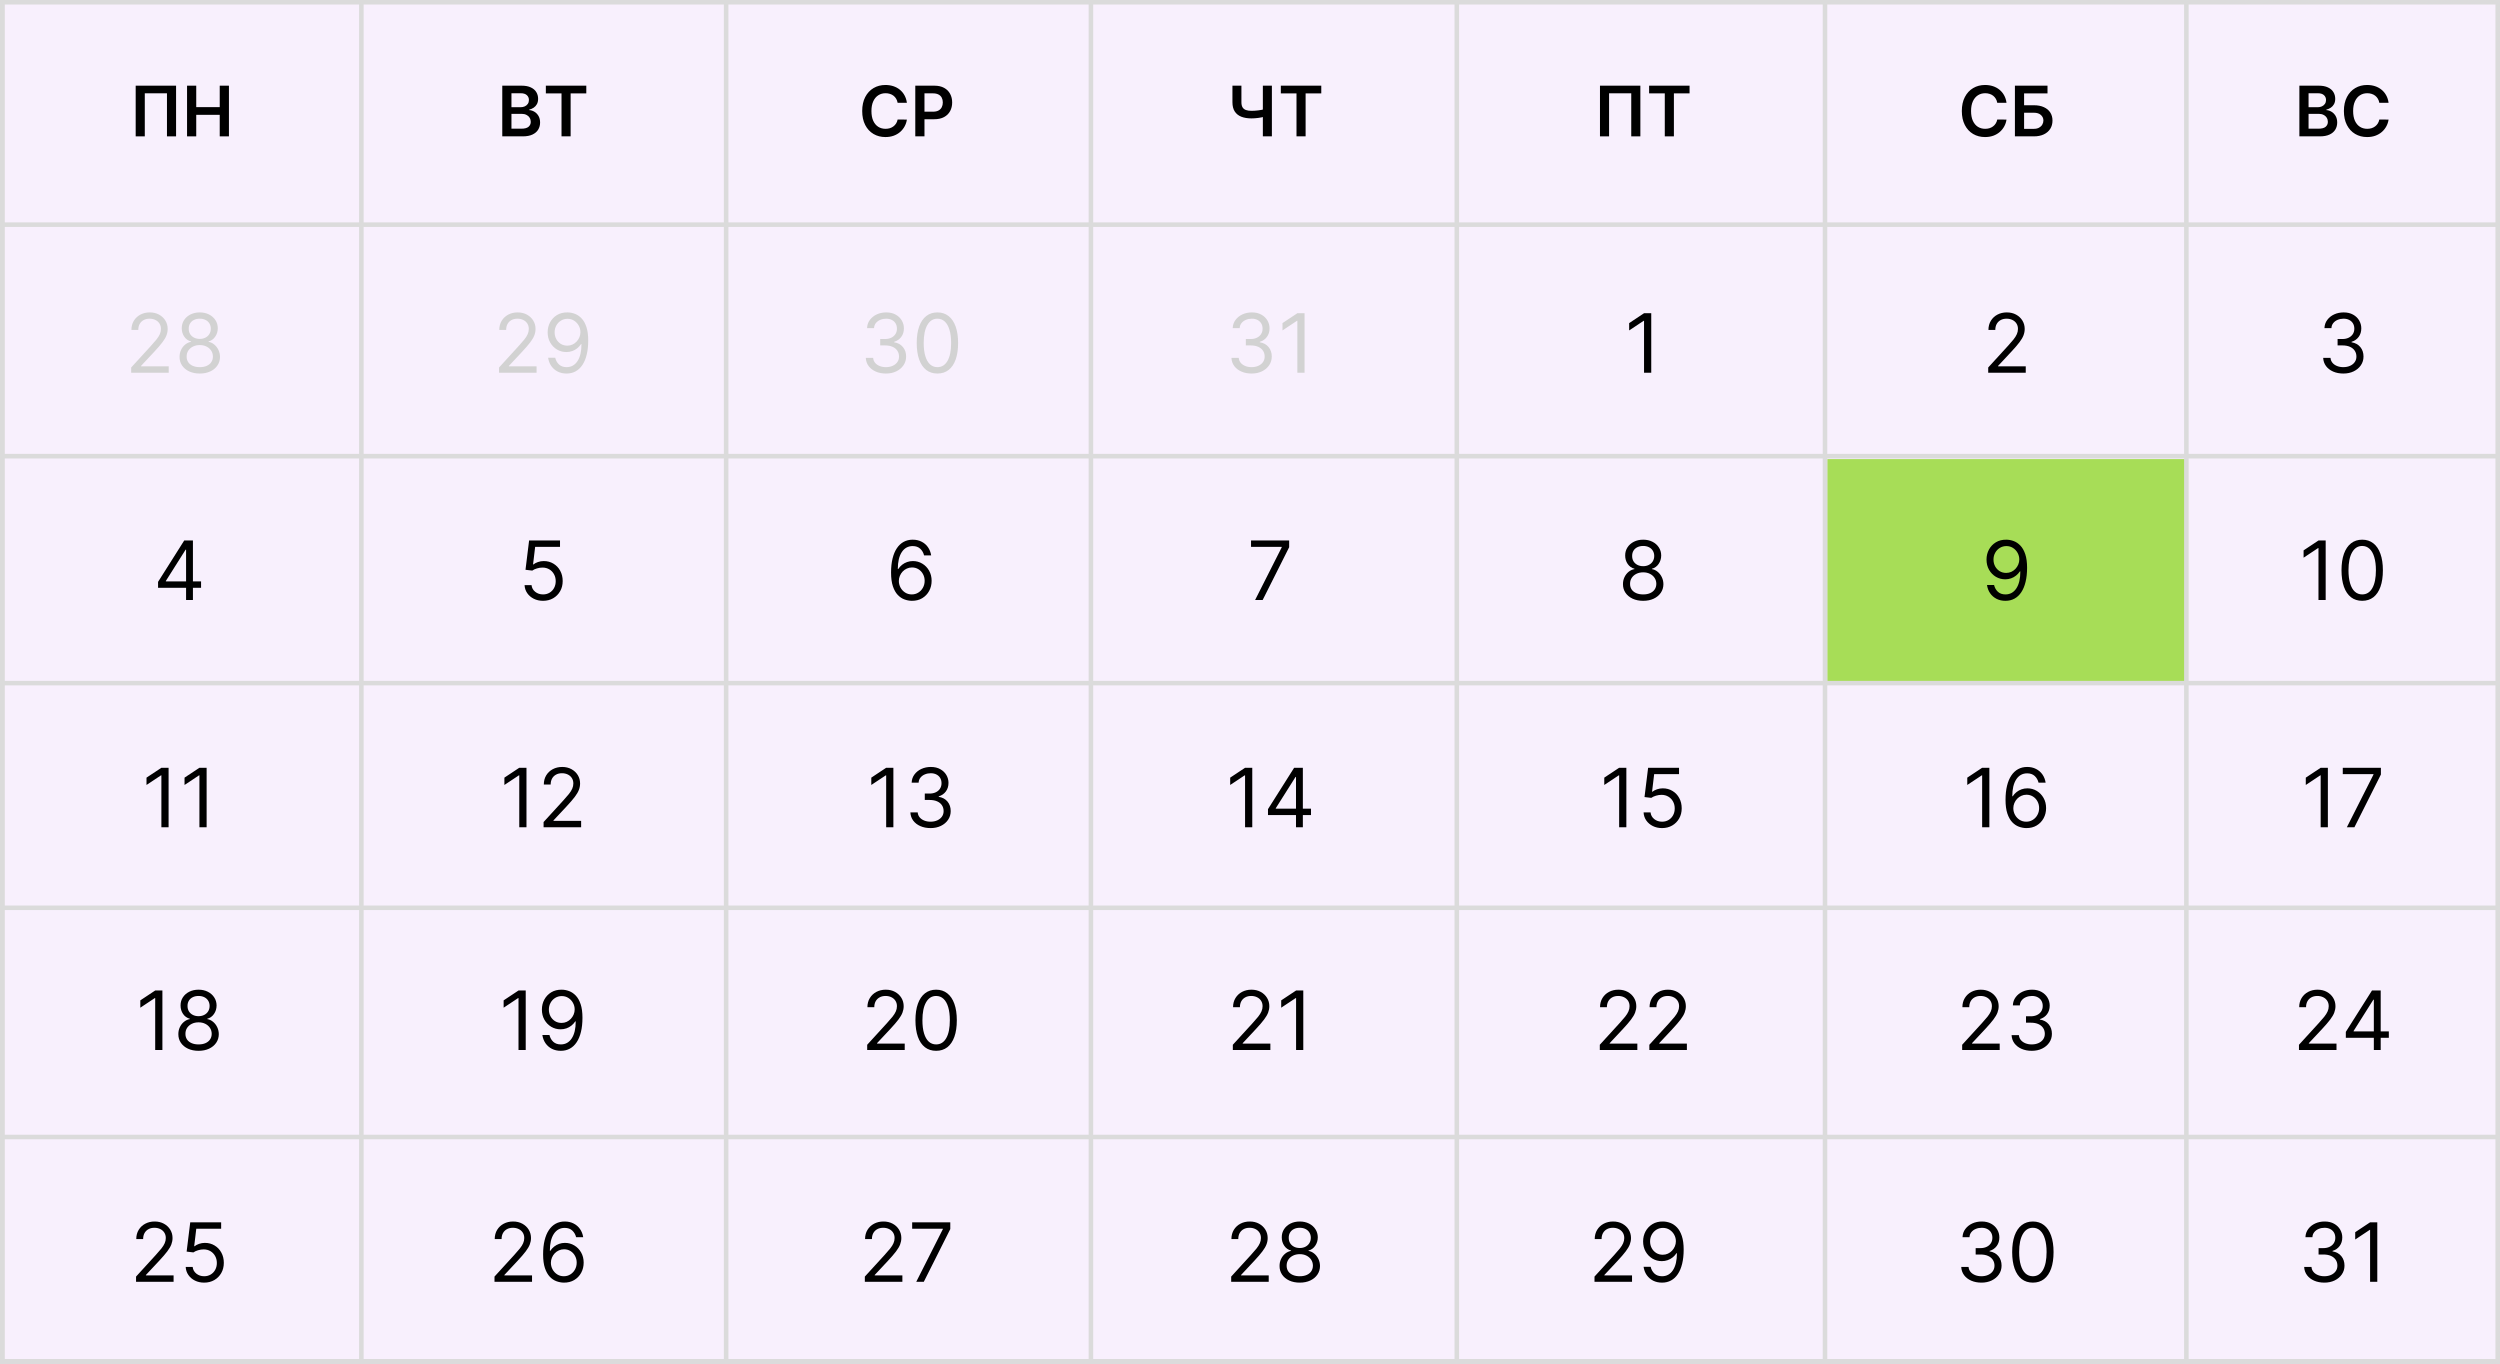 <?xml version="1.0" encoding="UTF-8"?> <svg xmlns="http://www.w3.org/2000/svg" width="550" height="300" viewBox="0 0 550 300" fill="none"><rect x="0" y="0" width="550" height="300" fill="#808080" stroke="none"/><g clip-path="url(#clip0_34_82)"><rect width="550" height="300" fill="#F8F0FD"></rect><path d="M38.736 18.849V30H36.732V20.526H31.854V30H29.85V18.849H38.736ZM41.152 30V18.849H43.172V23.569H48.34V18.849H50.365V30H48.34V25.263H43.172V30H41.152Z" fill="black"></path><path d="M109.79 82V80.849L114.111 76.119C114.618 75.565 115.035 75.084 115.364 74.675C115.692 74.261 115.935 73.874 116.092 73.511C116.254 73.145 116.335 72.761 116.335 72.361C116.335 71.901 116.224 71.502 116.003 71.165C115.785 70.829 115.487 70.569 115.108 70.386C114.729 70.202 114.302 70.111 113.829 70.111C113.327 70.111 112.888 70.215 112.513 70.424C112.142 70.629 111.854 70.916 111.65 71.287C111.449 71.658 111.349 72.092 111.349 72.591H109.841C109.841 71.824 110.018 71.151 110.371 70.571C110.725 69.992 111.207 69.54 111.816 69.216C112.43 68.892 113.118 68.73 113.881 68.73C114.648 68.73 115.327 68.892 115.92 69.216C116.512 69.54 116.976 69.977 117.313 70.526C117.65 71.076 117.818 71.688 117.818 72.361C117.818 72.842 117.731 73.313 117.556 73.773C117.386 74.229 117.087 74.739 116.661 75.301C116.239 75.859 115.653 76.541 114.903 77.347L111.963 80.492V80.594H118.048V82H109.79ZM124.856 68.73C125.393 68.734 125.93 68.837 126.467 69.037C127.003 69.237 127.494 69.57 127.937 70.034C128.38 70.494 128.736 71.123 129.004 71.92C129.273 72.717 129.407 73.716 129.407 74.918C129.407 76.081 129.296 77.114 129.074 78.018C128.857 78.917 128.542 79.675 128.128 80.293C127.719 80.911 127.221 81.38 126.633 81.7C126.049 82.019 125.388 82.179 124.651 82.179C123.918 82.179 123.264 82.034 122.689 81.744C122.118 81.45 121.649 81.043 121.283 80.523C120.92 79.999 120.688 79.392 120.586 78.702H122.146C122.286 79.303 122.565 79.799 122.983 80.191C123.405 80.579 123.961 80.773 124.651 80.773C125.661 80.773 126.458 80.332 127.042 79.45C127.63 78.567 127.924 77.321 127.924 75.71H127.822C127.583 76.068 127.3 76.377 126.972 76.637C126.643 76.897 126.279 77.097 125.878 77.238C125.478 77.379 125.052 77.449 124.6 77.449C123.85 77.449 123.162 77.263 122.535 76.893C121.913 76.518 121.415 76.004 121.04 75.352C120.669 74.696 120.484 73.946 120.484 73.102C120.484 72.301 120.663 71.568 121.021 70.903C121.383 70.234 121.89 69.702 122.542 69.305C123.198 68.909 123.969 68.717 124.856 68.73ZM124.856 70.136C124.319 70.136 123.835 70.271 123.405 70.539C122.979 70.803 122.64 71.161 122.388 71.613C122.141 72.06 122.018 72.557 122.018 73.102C122.018 73.648 122.137 74.144 122.376 74.592C122.619 75.035 122.949 75.388 123.366 75.653C123.788 75.913 124.268 76.043 124.805 76.043C125.209 76.043 125.587 75.964 125.936 75.806C126.285 75.644 126.59 75.425 126.85 75.148C127.114 74.867 127.321 74.549 127.47 74.195C127.619 73.837 127.694 73.465 127.694 73.077C127.694 72.565 127.57 72.086 127.323 71.638C127.08 71.191 126.744 70.829 126.313 70.552C125.887 70.275 125.401 70.136 124.856 70.136Z" fill="#D2D2D2"></path><path d="M28.86 82V80.849L33.181 76.119C33.688 75.565 34.106 75.084 34.434 74.675C34.762 74.261 35.005 73.874 35.163 73.511C35.325 73.145 35.406 72.761 35.406 72.361C35.406 71.901 35.295 71.502 35.073 71.165C34.856 70.829 34.557 70.569 34.178 70.386C33.799 70.202 33.373 70.111 32.9 70.111C32.397 70.111 31.958 70.215 31.583 70.424C31.212 70.629 30.925 70.916 30.72 71.287C30.52 71.658 30.42 72.092 30.42 72.591H28.911C28.911 71.824 29.088 71.151 29.442 70.571C29.795 69.992 30.277 69.54 30.886 69.216C31.5 68.892 32.188 68.73 32.951 68.73C33.718 68.73 34.398 68.892 34.99 69.216C35.582 69.54 36.047 69.977 36.383 70.526C36.72 71.076 36.888 71.688 36.888 72.361C36.888 72.842 36.801 73.313 36.626 73.773C36.456 74.229 36.158 74.739 35.731 75.301C35.31 75.859 34.724 76.541 33.974 77.347L31.033 80.492V80.594H37.118V82H28.86ZM43.952 82.179C43.074 82.179 42.298 82.023 41.625 81.712C40.956 81.397 40.434 80.965 40.059 80.415C39.684 79.861 39.498 79.23 39.503 78.523C39.498 77.969 39.607 77.457 39.829 76.989C40.05 76.516 40.353 76.121 40.736 75.806C41.124 75.487 41.557 75.284 42.034 75.199V75.122C41.408 74.96 40.909 74.609 40.538 74.067C40.167 73.522 39.984 72.902 39.989 72.207C39.984 71.543 40.153 70.948 40.493 70.424C40.834 69.9 41.303 69.487 41.9 69.184C42.501 68.881 43.185 68.73 43.952 68.73C44.71 68.73 45.388 68.881 45.984 69.184C46.581 69.487 47.05 69.9 47.391 70.424C47.736 70.948 47.91 71.543 47.915 72.207C47.91 72.902 47.721 73.522 47.346 74.067C46.975 74.609 46.483 74.96 45.869 75.122V75.199C46.342 75.284 46.768 75.487 47.148 75.806C47.527 76.121 47.83 76.516 48.055 76.989C48.281 77.457 48.396 77.969 48.401 78.523C48.396 79.23 48.205 79.861 47.825 80.415C47.45 80.965 46.928 81.397 46.259 81.712C45.594 82.023 44.825 82.179 43.952 82.179ZM43.952 80.773C44.544 80.773 45.055 80.677 45.486 80.485C45.916 80.293 46.248 80.023 46.483 79.673C46.717 79.324 46.837 78.915 46.841 78.446C46.837 77.952 46.709 77.515 46.457 77.136C46.206 76.756 45.863 76.458 45.428 76.241C44.998 76.023 44.506 75.915 43.952 75.915C43.393 75.915 42.895 76.023 42.456 76.241C42.021 76.458 41.678 76.756 41.427 77.136C41.18 77.515 41.058 77.952 41.062 78.446C41.058 78.915 41.171 79.324 41.401 79.673C41.636 80.023 41.97 80.293 42.405 80.485C42.839 80.677 43.355 80.773 43.952 80.773ZM43.952 74.56C44.42 74.56 44.836 74.466 45.198 74.278C45.565 74.091 45.852 73.829 46.061 73.492C46.27 73.156 46.376 72.761 46.381 72.31C46.376 71.867 46.272 71.481 46.067 71.153C45.863 70.82 45.58 70.565 45.217 70.386C44.855 70.202 44.433 70.111 43.952 70.111C43.462 70.111 43.033 70.202 42.667 70.386C42.3 70.565 42.017 70.82 41.817 71.153C41.616 71.481 41.518 71.867 41.523 72.31C41.518 72.761 41.618 73.156 41.823 73.492C42.032 73.829 42.319 74.091 42.686 74.278C43.053 74.466 43.474 74.56 43.952 74.56Z" fill="#D2D2D2"></path><path d="M350.79 282V280.849L355.111 276.119C355.618 275.565 356.035 275.084 356.364 274.675C356.692 274.261 356.935 273.874 357.092 273.511C357.254 273.145 357.335 272.761 357.335 272.361C357.335 271.901 357.224 271.502 357.003 271.165C356.785 270.829 356.487 270.569 356.108 270.386C355.729 270.202 355.302 270.111 354.829 270.111C354.327 270.111 353.888 270.215 353.513 270.424C353.142 270.629 352.854 270.916 352.65 271.287C352.449 271.658 352.349 272.092 352.349 272.591H350.841C350.841 271.824 351.018 271.151 351.371 270.571C351.725 269.991 352.207 269.54 352.816 269.216C353.43 268.892 354.118 268.73 354.881 268.73C355.648 268.73 356.327 268.892 356.92 269.216C357.512 269.54 357.976 269.977 358.313 270.526C358.65 271.076 358.818 271.688 358.818 272.361C358.818 272.842 358.731 273.313 358.556 273.773C358.386 274.229 358.087 274.739 357.661 275.301C357.239 275.859 356.653 276.541 355.903 277.347L352.963 280.491V280.594H359.048V282H350.79ZM365.856 268.73C366.393 268.734 366.93 268.837 367.467 269.037C368.003 269.237 368.494 269.57 368.937 270.034C369.38 270.494 369.736 271.123 370.004 271.92C370.273 272.717 370.407 273.716 370.407 274.918C370.407 276.081 370.296 277.114 370.074 278.018C369.857 278.917 369.542 279.675 369.128 280.293C368.719 280.911 368.221 281.38 367.633 281.7C367.049 282.019 366.388 282.179 365.651 282.179C364.918 282.179 364.264 282.034 363.689 281.744C363.118 281.45 362.649 281.043 362.283 280.523C361.92 279.999 361.688 279.392 361.586 278.702H363.146C363.286 279.303 363.565 279.799 363.983 280.191C364.405 280.579 364.961 280.773 365.651 280.773C366.661 280.773 367.458 280.332 368.042 279.45C368.63 278.567 368.924 277.321 368.924 275.71H368.822C368.583 276.068 368.3 276.377 367.972 276.637C367.643 276.897 367.279 277.097 366.878 277.238C366.478 277.379 366.052 277.449 365.6 277.449C364.85 277.449 364.162 277.263 363.535 276.893C362.913 276.518 362.415 276.004 362.04 275.352C361.669 274.696 361.484 273.946 361.484 273.102C361.484 272.301 361.663 271.568 362.021 270.903C362.383 270.234 362.89 269.702 363.542 269.305C364.198 268.909 364.969 268.717 365.856 268.73ZM365.856 270.136C365.319 270.136 364.835 270.271 364.405 270.539C363.979 270.803 363.64 271.161 363.388 271.613C363.141 272.06 363.018 272.557 363.018 273.102C363.018 273.648 363.137 274.144 363.376 274.592C363.619 275.035 363.949 275.388 364.366 275.653C364.788 275.913 365.268 276.043 365.805 276.043C366.209 276.043 366.587 275.964 366.936 275.806C367.285 275.644 367.59 275.425 367.85 275.148C368.114 274.866 368.321 274.549 368.47 274.195C368.619 273.837 368.694 273.464 368.694 273.077C368.694 272.565 368.57 272.086 368.323 271.638C368.08 271.191 367.744 270.829 367.313 270.552C366.887 270.275 366.401 270.136 365.856 270.136Z" fill="black"></path><rect x="402" y="101" width="79" height="49" fill="#A7DD57"></rect><path d="M435.923 282.179C435.079 282.179 434.327 282.034 433.667 281.744C433.01 281.455 432.488 281.052 432.1 280.536C431.717 280.016 431.508 279.413 431.474 278.727H433.085C433.119 279.149 433.264 279.513 433.52 279.82C433.775 280.123 434.11 280.357 434.523 280.523C434.936 280.69 435.395 280.773 435.897 280.773C436.46 280.773 436.958 280.675 437.393 280.479C437.828 280.283 438.169 280.01 438.416 279.661C438.663 279.311 438.787 278.906 438.787 278.446C438.787 277.964 438.667 277.54 438.429 277.174C438.19 276.803 437.841 276.513 437.38 276.305C436.92 276.096 436.358 275.991 435.693 275.991H434.645V274.585H435.693C436.213 274.585 436.669 274.491 437.061 274.304C437.457 274.116 437.766 273.852 437.988 273.511C438.213 273.17 438.326 272.77 438.326 272.31C438.326 271.866 438.228 271.481 438.032 271.153C437.836 270.825 437.559 270.569 437.201 270.386C436.848 270.202 436.43 270.111 435.949 270.111C435.497 270.111 435.071 270.194 434.67 270.36C434.274 270.522 433.95 270.759 433.699 271.07C433.447 271.376 433.311 271.747 433.289 272.182H431.755C431.781 271.496 431.988 270.895 432.375 270.379C432.763 269.859 433.27 269.455 433.897 269.165C434.527 268.875 435.22 268.73 435.974 268.73C436.784 268.73 437.478 268.894 438.058 269.222C438.637 269.546 439.083 269.974 439.394 270.507C439.705 271.04 439.86 271.615 439.86 272.233C439.86 272.97 439.667 273.599 439.279 274.119C438.895 274.638 438.373 274.999 437.713 275.199V275.301C438.539 275.437 439.185 275.789 439.65 276.356C440.114 276.918 440.346 277.615 440.346 278.446C440.346 279.158 440.152 279.797 439.765 280.364C439.381 280.926 438.857 281.369 438.192 281.693C437.527 282.017 436.771 282.179 435.923 282.179ZM447.23 282.179C446.267 282.179 445.447 281.917 444.77 281.393C444.092 280.864 443.574 280.099 443.216 279.098C442.858 278.092 442.679 276.878 442.679 275.455C442.679 274.04 442.858 272.832 443.216 271.83C443.578 270.825 444.098 270.058 444.776 269.529C445.458 268.996 446.276 268.73 447.23 268.73C448.185 268.73 449.001 268.996 449.679 269.529C450.36 270.058 450.88 270.825 451.238 271.83C451.6 272.832 451.782 274.04 451.782 275.455C451.782 276.878 451.603 278.092 451.245 279.098C450.887 280.099 450.369 280.864 449.691 281.393C449.014 281.917 448.194 282.179 447.23 282.179ZM447.23 280.773C448.185 280.773 448.926 280.312 449.455 279.392C449.983 278.472 450.248 277.159 450.248 275.455C450.248 274.321 450.126 273.356 449.883 272.559C449.645 271.762 449.299 271.155 448.848 270.737C448.4 270.32 447.861 270.111 447.23 270.111C446.284 270.111 445.545 270.577 445.012 271.511C444.48 272.44 444.213 273.754 444.213 275.455C444.213 276.588 444.333 277.551 444.571 278.344C444.81 279.136 445.153 279.739 445.6 280.153C446.052 280.566 446.596 280.773 447.23 280.773Z" fill="black"></path><path d="M511.364 282.179C510.521 282.179 509.768 282.034 509.108 281.744C508.452 281.455 507.93 281.052 507.542 280.536C507.158 280.016 506.95 279.413 506.915 278.727H508.526C508.56 279.149 508.705 279.513 508.961 279.82C509.217 280.123 509.551 280.357 509.964 280.523C510.378 280.69 510.836 280.773 511.339 280.773C511.901 280.773 512.4 280.675 512.835 280.479C513.269 280.283 513.61 280.01 513.857 279.661C514.104 279.311 514.228 278.906 514.228 278.446C514.228 277.964 514.109 277.54 513.87 277.174C513.631 276.803 513.282 276.513 512.822 276.305C512.362 276.096 511.799 275.991 511.134 275.991H510.086V274.585H511.134C511.654 274.585 512.11 274.491 512.502 274.304C512.898 274.116 513.207 273.852 513.429 273.511C513.655 273.17 513.768 272.77 513.768 272.31C513.768 271.866 513.67 271.481 513.474 271.153C513.278 270.825 513.001 270.569 512.643 270.386C512.289 270.202 511.871 270.111 511.39 270.111C510.938 270.111 510.512 270.194 510.112 270.36C509.715 270.522 509.391 270.759 509.14 271.07C508.888 271.376 508.752 271.747 508.731 272.182H507.197C507.222 271.496 507.429 270.895 507.817 270.379C508.205 269.859 508.712 269.455 509.338 269.165C509.969 268.875 510.661 268.73 511.415 268.73C512.225 268.73 512.92 268.894 513.499 269.222C514.079 269.546 514.524 269.974 514.835 270.507C515.146 271.04 515.302 271.615 515.302 272.233C515.302 272.97 515.108 273.599 514.72 274.119C514.337 274.638 513.815 274.999 513.154 275.199V275.301C513.981 275.437 514.626 275.789 515.091 276.356C515.555 276.918 515.788 277.615 515.788 278.446C515.788 279.158 515.594 279.797 515.206 280.364C514.822 280.926 514.298 281.369 513.634 281.693C512.969 282.017 512.212 282.179 511.364 282.179ZM523.004 268.909V282H521.419V270.571H521.342L518.146 272.693V271.082L521.419 268.909H523.004Z" fill="black"></path><path d="M194.923 82.179C194.079 82.179 193.327 82.034 192.667 81.744C192.01 81.454 191.488 81.052 191.1 80.536C190.717 80.016 190.508 79.413 190.474 78.727H192.085C192.119 79.149 192.264 79.513 192.52 79.82C192.775 80.123 193.11 80.357 193.523 80.523C193.936 80.69 194.395 80.773 194.897 80.773C195.46 80.773 195.958 80.675 196.393 80.479C196.828 80.283 197.169 80.01 197.416 79.66C197.663 79.311 197.787 78.906 197.787 78.446C197.787 77.965 197.667 77.54 197.429 77.174C197.19 76.803 196.841 76.513 196.38 76.305C195.92 76.096 195.358 75.992 194.693 75.992H193.645V74.585H194.693C195.213 74.585 195.669 74.492 196.061 74.304C196.457 74.117 196.766 73.852 196.988 73.511C197.213 73.171 197.326 72.77 197.326 72.31C197.326 71.867 197.228 71.481 197.032 71.153C196.836 70.825 196.559 70.569 196.201 70.386C195.848 70.202 195.43 70.111 194.949 70.111C194.497 70.111 194.071 70.194 193.67 70.36C193.274 70.522 192.95 70.758 192.699 71.07C192.447 71.376 192.311 71.747 192.289 72.182H190.755C190.781 71.496 190.988 70.895 191.375 70.379C191.763 69.859 192.27 69.454 192.897 69.165C193.527 68.875 194.22 68.73 194.974 68.73C195.784 68.73 196.478 68.894 197.058 69.222C197.637 69.546 198.083 69.974 198.394 70.507C198.705 71.04 198.86 71.615 198.86 72.233C198.86 72.97 198.667 73.599 198.279 74.119C197.895 74.638 197.373 74.999 196.713 75.199V75.301C197.539 75.438 198.185 75.789 198.65 76.356C199.114 76.918 199.346 77.615 199.346 78.446C199.346 79.158 199.152 79.797 198.765 80.364C198.381 80.926 197.857 81.369 197.192 81.693C196.527 82.017 195.771 82.179 194.923 82.179ZM206.23 82.179C205.267 82.179 204.447 81.917 203.77 81.393C203.092 80.864 202.574 80.099 202.216 79.098C201.858 78.092 201.679 76.878 201.679 75.454C201.679 74.04 201.858 72.832 202.216 71.83C202.578 70.825 203.098 70.058 203.776 69.529C204.458 68.996 205.276 68.73 206.23 68.73C207.185 68.73 208.001 68.996 208.679 69.529C209.36 70.058 209.88 70.825 210.238 71.83C210.6 72.832 210.782 74.04 210.782 75.454C210.782 76.878 210.603 78.092 210.245 79.098C209.887 80.099 209.369 80.864 208.691 81.393C208.014 81.917 207.194 82.179 206.23 82.179ZM206.23 80.773C207.185 80.773 207.926 80.312 208.455 79.392C208.983 78.472 209.248 77.159 209.248 75.454C209.248 74.321 209.126 73.356 208.883 72.559C208.645 71.762 208.299 71.155 207.848 70.737C207.4 70.32 206.861 70.111 206.23 70.111C205.284 70.111 204.545 70.577 204.012 71.511C203.48 72.44 203.213 73.754 203.213 75.454C203.213 76.588 203.333 77.551 203.571 78.344C203.81 79.136 204.153 79.739 204.6 80.153C205.052 80.566 205.596 80.773 206.23 80.773Z" fill="#D2D2D2"></path><path d="M275.364 82.179C274.521 82.179 273.768 82.034 273.108 81.744C272.452 81.454 271.93 81.052 271.542 80.536C271.158 80.016 270.95 79.413 270.915 78.727H272.526C272.56 79.149 272.705 79.513 272.961 79.82C273.217 80.123 273.551 80.357 273.964 80.523C274.378 80.69 274.836 80.773 275.339 80.773C275.901 80.773 276.4 80.675 276.835 80.479C277.269 80.283 277.61 80.01 277.857 79.66C278.104 79.311 278.228 78.906 278.228 78.446C278.228 77.965 278.109 77.54 277.87 77.174C277.631 76.803 277.282 76.513 276.822 76.305C276.362 76.096 275.799 75.992 275.134 75.992H274.086V74.585H275.134C275.654 74.585 276.11 74.492 276.502 74.304C276.898 74.117 277.207 73.852 277.429 73.511C277.655 73.171 277.768 72.77 277.768 72.31C277.768 71.867 277.67 71.481 277.474 71.153C277.278 70.825 277.001 70.569 276.643 70.386C276.289 70.202 275.871 70.111 275.39 70.111C274.938 70.111 274.512 70.194 274.112 70.36C273.715 70.522 273.391 70.758 273.14 71.07C272.888 71.376 272.752 71.747 272.731 72.182H271.197C271.222 71.496 271.429 70.895 271.817 70.379C272.205 69.859 272.712 69.454 273.338 69.165C273.969 68.875 274.661 68.73 275.415 68.73C276.225 68.73 276.92 68.894 277.499 69.222C278.079 69.546 278.524 69.974 278.835 70.507C279.146 71.04 279.302 71.615 279.302 72.233C279.302 72.97 279.108 73.599 278.72 74.119C278.337 74.638 277.815 74.999 277.154 75.199V75.301C277.981 75.438 278.626 75.789 279.091 76.356C279.555 76.918 279.788 77.615 279.788 78.446C279.788 79.158 279.594 79.797 279.206 80.364C278.822 80.926 278.298 81.369 277.634 81.693C276.969 82.017 276.212 82.179 275.364 82.179ZM287.004 68.909V82H285.419V70.571H285.342L282.146 72.693V71.082L285.419 68.909H287.004Z" fill="#D2D2D2"></path><path d="M363.274 68.909V82H361.689V70.571H361.612L358.416 72.693V71.082L361.689 68.909H363.274Z" fill="black"></path><path d="M437.406 82V80.849L441.727 76.119C442.234 75.565 442.652 75.084 442.98 74.675C443.308 74.261 443.551 73.874 443.708 73.511C443.87 73.145 443.951 72.761 443.951 72.361C443.951 71.901 443.841 71.502 443.619 71.165C443.402 70.829 443.103 70.569 442.724 70.386C442.345 70.202 441.919 70.111 441.446 70.111C440.943 70.111 440.504 70.215 440.129 70.424C439.758 70.629 439.471 70.916 439.266 71.287C439.066 71.658 438.966 72.092 438.966 72.591H437.457C437.457 71.824 437.634 71.151 437.988 70.571C438.341 69.992 438.823 69.54 439.432 69.216C440.046 68.892 440.734 68.73 441.497 68.73C442.264 68.73 442.944 68.892 443.536 69.216C444.128 69.54 444.593 69.977 444.929 70.526C445.266 71.076 445.434 71.688 445.434 72.361C445.434 72.842 445.347 73.313 445.172 73.773C445.002 74.229 444.703 74.739 444.277 75.301C443.855 75.859 443.27 76.541 442.52 77.347L439.579 80.492V80.594H445.664V82H437.406Z" fill="black"></path><path d="M515.548 82.179C514.704 82.179 513.952 82.034 513.292 81.744C512.635 81.454 512.113 81.052 511.725 80.536C511.342 80.016 511.133 79.413 511.099 78.727H512.71C512.744 79.149 512.889 79.513 513.145 79.82C513.4 80.123 513.735 80.357 514.148 80.523C514.561 80.69 515.02 80.773 515.522 80.773C516.085 80.773 516.583 80.675 517.018 80.479C517.453 80.283 517.794 80.01 518.041 79.66C518.288 79.311 518.412 78.906 518.412 78.446C518.412 77.965 518.292 77.54 518.054 77.174C517.815 76.803 517.466 76.513 517.005 76.305C516.545 76.096 515.983 75.992 515.318 75.992H514.27V74.585H515.318C515.838 74.585 516.294 74.492 516.686 74.304C517.082 74.117 517.391 73.852 517.613 73.511C517.838 73.171 517.951 72.77 517.951 72.31C517.951 71.867 517.853 71.481 517.657 71.153C517.461 70.825 517.184 70.569 516.826 70.386C516.473 70.202 516.055 70.111 515.574 70.111C515.122 70.111 514.696 70.194 514.295 70.36C513.899 70.522 513.575 70.758 513.324 71.07C513.072 71.376 512.936 71.747 512.914 72.182H511.38C511.406 71.496 511.613 70.895 512 70.379C512.388 69.859 512.895 69.454 513.522 69.165C514.152 68.875 514.845 68.73 515.599 68.73C516.409 68.73 517.103 68.894 517.683 69.222C518.262 69.546 518.708 69.974 519.019 70.507C519.33 71.04 519.485 71.615 519.485 72.233C519.485 72.97 519.292 73.599 518.904 74.119C518.52 74.638 517.998 74.999 517.338 75.199V75.301C518.164 75.438 518.81 75.789 519.275 76.356C519.739 76.918 519.971 77.615 519.971 78.446C519.971 79.158 519.777 79.797 519.39 80.364C519.006 80.926 518.482 81.369 517.817 81.693C517.152 82.017 516.396 82.179 515.548 82.179Z" fill="black"></path><path d="M119.47 132.179C118.72 132.179 118.045 132.03 117.444 131.732C116.843 131.433 116.362 131.024 116 130.504C115.637 129.984 115.439 129.392 115.405 128.727H116.939C116.999 129.32 117.267 129.81 117.745 130.197C118.226 130.581 118.801 130.773 119.47 130.773C120.007 130.773 120.485 130.647 120.902 130.396C121.324 130.144 121.654 129.799 121.893 129.36C122.136 128.917 122.257 128.416 122.257 127.858C122.257 127.287 122.132 126.778 121.88 126.33C121.633 125.879 121.292 125.523 120.858 125.263C120.423 125.003 119.926 124.871 119.368 124.866C118.968 124.862 118.556 124.924 118.134 125.052C117.713 125.175 117.365 125.335 117.093 125.531L115.61 125.352L116.402 118.909H123.203V120.315H117.732L117.272 124.176H117.348C117.617 123.963 117.953 123.786 118.358 123.646C118.763 123.505 119.185 123.435 119.624 123.435C120.425 123.435 121.139 123.626 121.765 124.01C122.396 124.389 122.89 124.909 123.248 125.57C123.61 126.23 123.791 126.984 123.791 127.832C123.791 128.668 123.604 129.413 123.229 130.07C122.858 130.722 122.347 131.237 121.695 131.616C121.043 131.991 120.301 132.179 119.47 132.179Z" fill="black"></path><path d="M200.585 132.179C200.049 132.17 199.512 132.068 198.975 131.872C198.438 131.676 197.948 131.346 197.505 130.881C197.061 130.413 196.706 129.78 196.437 128.983C196.169 128.182 196.034 127.176 196.034 125.966C196.034 124.807 196.143 123.78 196.36 122.885C196.578 121.986 196.893 121.229 197.306 120.616C197.72 119.998 198.218 119.529 198.802 119.21C199.39 118.89 200.053 118.73 200.79 118.73C201.523 118.73 202.175 118.877 202.746 119.171C203.321 119.461 203.79 119.866 204.152 120.386C204.514 120.906 204.749 121.504 204.855 122.182H203.296C203.151 121.594 202.87 121.106 202.452 120.718C202.034 120.33 201.48 120.136 200.79 120.136C199.776 120.136 198.977 120.577 198.393 121.46C197.813 122.342 197.522 123.58 197.517 125.173H197.62C197.858 124.811 198.142 124.502 198.47 124.246C198.802 123.987 199.169 123.786 199.569 123.646C199.97 123.505 200.394 123.435 200.841 123.435C201.591 123.435 202.277 123.622 202.899 123.997C203.522 124.368 204.02 124.881 204.395 125.538C204.77 126.19 204.958 126.938 204.958 127.781C204.958 128.591 204.777 129.332 204.414 130.006C204.052 130.675 203.543 131.207 202.887 131.604C202.235 131.996 201.468 132.188 200.585 132.179ZM200.585 130.773C201.122 130.773 201.604 130.638 202.03 130.37C202.46 130.102 202.799 129.741 203.046 129.29C203.298 128.838 203.424 128.335 203.424 127.781C203.424 127.24 203.302 126.748 203.059 126.305C202.821 125.857 202.49 125.501 202.068 125.237C201.651 124.973 201.174 124.841 200.637 124.841C200.232 124.841 199.855 124.922 199.505 125.084C199.156 125.241 198.849 125.459 198.585 125.736C198.325 126.013 198.12 126.33 197.971 126.688C197.822 127.042 197.747 127.415 197.747 127.807C197.747 128.327 197.869 128.812 198.112 129.264C198.359 129.716 198.696 130.08 199.122 130.357C199.552 130.634 200.04 130.773 200.585 130.773Z" fill="black"></path><path d="M276.123 132L281.978 120.418V120.315H275.228V118.909H283.614V120.392L277.785 132H276.123Z" fill="black"></path><path d="M361.502 132.179C360.625 132.179 359.849 132.023 359.176 131.712C358.507 131.397 357.985 130.964 357.61 130.415C357.235 129.861 357.049 129.23 357.054 128.523C357.049 127.969 357.158 127.457 357.38 126.989C357.601 126.516 357.904 126.121 358.287 125.806C358.675 125.487 359.108 125.284 359.585 125.199V125.122C358.958 124.96 358.46 124.609 358.089 124.067C357.718 123.522 357.535 122.902 357.539 122.207C357.535 121.543 357.703 120.948 358.044 120.424C358.385 119.9 358.854 119.487 359.451 119.184C360.051 118.881 360.735 118.73 361.502 118.73C362.261 118.73 362.938 118.881 363.535 119.184C364.132 119.487 364.6 119.9 364.941 120.424C365.286 120.948 365.461 121.543 365.465 122.207C365.461 122.902 365.272 123.522 364.897 124.067C364.526 124.609 364.034 124.96 363.42 125.122V125.199C363.893 125.284 364.319 125.487 364.698 125.806C365.078 126.121 365.38 126.516 365.606 126.989C365.832 127.457 365.947 127.969 365.951 128.523C365.947 129.23 365.755 129.861 365.376 130.415C365.001 130.964 364.479 131.397 363.81 131.712C363.145 132.023 362.376 132.179 361.502 132.179ZM361.502 130.773C362.095 130.773 362.606 130.677 363.036 130.485C363.467 130.293 363.799 130.023 364.034 129.673C364.268 129.324 364.387 128.915 364.392 128.446C364.387 127.952 364.259 127.515 364.008 127.136C363.757 126.756 363.414 126.458 362.979 126.241C362.549 126.023 362.056 125.915 361.502 125.915C360.944 125.915 360.446 126.023 360.007 126.241C359.572 126.458 359.229 126.756 358.978 127.136C358.73 127.515 358.609 127.952 358.613 128.446C358.609 128.915 358.722 129.324 358.952 129.673C359.186 130.023 359.521 130.293 359.956 130.485C360.39 130.677 360.906 130.773 361.502 130.773ZM361.502 124.56C361.971 124.56 362.387 124.466 362.749 124.278C363.115 124.091 363.403 123.829 363.612 123.492C363.821 123.156 363.927 122.761 363.931 122.31C363.927 121.866 363.823 121.481 363.618 121.153C363.414 120.82 363.13 120.565 362.768 120.386C362.406 120.202 361.984 120.111 361.502 120.111C361.012 120.111 360.584 120.202 360.218 120.386C359.851 120.565 359.568 120.82 359.367 121.153C359.167 121.481 359.069 121.866 359.073 122.31C359.069 122.761 359.169 123.156 359.374 123.492C359.583 123.829 359.87 124.091 360.237 124.278C360.603 124.466 361.025 124.56 361.502 124.56Z" fill="black"></path><path d="M441.407 118.73C441.943 118.734 442.48 118.837 443.017 119.037C443.554 119.237 444.044 119.57 444.487 120.034C444.931 120.494 445.286 121.123 445.555 121.92C445.823 122.717 445.958 123.716 445.958 124.918C445.958 126.081 445.847 127.114 445.625 128.018C445.408 128.917 445.093 129.675 444.679 130.293C444.27 130.911 443.772 131.38 443.184 131.7C442.6 132.019 441.939 132.179 441.202 132.179C440.469 132.179 439.815 132.034 439.24 131.744C438.669 131.45 438.2 131.043 437.833 130.523C437.471 129.999 437.239 129.392 437.137 128.702H438.696C438.837 129.303 439.116 129.799 439.534 130.191C439.956 130.579 440.512 130.773 441.202 130.773C442.212 130.773 443.009 130.332 443.593 129.45C444.181 128.567 444.475 127.321 444.475 125.71H444.372C444.134 126.068 443.85 126.377 443.522 126.637C443.194 126.897 442.83 127.097 442.429 127.238C442.029 127.379 441.603 127.449 441.151 127.449C440.401 127.449 439.713 127.263 439.086 126.893C438.464 126.518 437.965 126.004 437.59 125.352C437.22 124.696 437.034 123.946 437.034 123.102C437.034 122.301 437.213 121.568 437.571 120.903C437.934 120.234 438.441 119.702 439.093 119.305C439.749 118.909 440.52 118.717 441.407 118.73ZM441.407 120.136C440.87 120.136 440.386 120.271 439.956 120.539C439.529 120.803 439.191 121.161 438.939 121.613C438.692 122.06 438.568 122.557 438.568 123.102C438.568 123.648 438.688 124.144 438.926 124.592C439.169 125.035 439.5 125.388 439.917 125.653C440.339 125.913 440.818 126.043 441.355 126.043C441.76 126.043 442.137 125.964 442.487 125.806C442.836 125.644 443.141 125.425 443.401 125.148C443.665 124.866 443.872 124.549 444.021 124.195C444.17 123.837 444.245 123.464 444.245 123.077C444.245 122.565 444.121 122.086 443.874 121.638C443.631 121.191 443.294 120.829 442.864 120.552C442.438 120.275 441.952 120.136 441.407 120.136Z" fill="black"></path><path d="M511.649 118.909V132H510.064V120.571H509.987L506.791 122.693V121.082L510.064 118.909H511.649ZM519.684 132.179C518.721 132.179 517.9 131.917 517.223 131.393C516.545 130.864 516.027 130.099 515.669 129.098C515.311 128.092 515.132 126.878 515.132 125.455C515.132 124.04 515.311 122.832 515.669 121.83C516.032 120.825 516.551 120.058 517.229 119.529C517.911 118.996 518.729 118.73 519.684 118.73C520.638 118.73 521.454 118.996 522.132 119.529C522.814 120.058 523.333 120.825 523.691 121.83C524.054 122.832 524.235 124.04 524.235 125.455C524.235 126.878 524.056 128.092 523.698 129.098C523.34 130.099 522.822 130.864 522.145 131.393C521.467 131.917 520.647 132.179 519.684 132.179ZM519.684 130.773C520.638 130.773 521.38 130.312 521.908 129.392C522.436 128.472 522.701 127.159 522.701 125.455C522.701 124.321 522.579 123.356 522.336 122.559C522.098 121.762 521.752 121.155 521.301 120.737C520.853 120.32 520.314 120.111 519.684 120.111C518.738 120.111 517.998 120.577 517.466 121.511C516.933 122.44 516.667 123.754 516.667 125.455C516.667 126.588 516.786 127.551 517.025 128.344C517.263 129.136 517.606 129.739 518.054 130.153C518.505 130.566 519.049 130.773 519.684 130.773Z" fill="black"></path><path d="M115.825 168.909V182H114.239V170.571H114.163L110.967 172.693V171.082L114.239 168.909H115.825ZM119.589 182V180.849L123.911 176.119C124.418 175.565 124.835 175.084 125.163 174.675C125.491 174.261 125.734 173.874 125.892 173.511C126.054 173.145 126.135 172.761 126.135 172.361C126.135 171.901 126.024 171.502 125.803 171.165C125.585 170.829 125.287 170.569 124.908 170.386C124.528 170.202 124.102 170.111 123.629 170.111C123.126 170.111 122.688 170.215 122.312 170.424C121.942 170.629 121.654 170.916 121.45 171.287C121.249 171.658 121.149 172.092 121.149 172.591H119.641C119.641 171.824 119.817 171.151 120.171 170.571C120.525 169.991 121.006 169.54 121.616 169.216C122.229 168.892 122.918 168.73 123.68 168.73C124.447 168.73 125.127 168.892 125.719 169.216C126.312 169.54 126.776 169.977 127.113 170.526C127.45 171.076 127.618 171.688 127.618 172.361C127.618 172.842 127.531 173.313 127.356 173.773C127.185 174.229 126.887 174.739 126.461 175.301C126.039 175.859 125.453 176.541 124.703 177.347L121.763 180.491V180.594H127.848V182H119.589Z" fill="black"></path><path d="M196.543 168.909V182H194.958V170.571H194.881L191.685 172.693V171.082L194.958 168.909H196.543ZM204.732 182.179C203.888 182.179 203.136 182.034 202.475 181.744C201.819 181.455 201.297 181.052 200.909 180.536C200.526 180.016 200.317 179.413 200.283 178.727H201.893C201.928 179.149 202.072 179.513 202.328 179.82C202.584 180.123 202.918 180.357 203.332 180.523C203.745 180.69 204.203 180.773 204.706 180.773C205.268 180.773 205.767 180.675 206.202 180.479C206.636 180.283 206.977 180.01 207.224 179.661C207.472 179.311 207.595 178.906 207.595 178.446C207.595 177.964 207.476 177.54 207.237 177.174C206.999 176.803 206.649 176.513 206.189 176.305C205.729 176.096 205.166 175.991 204.501 175.991H203.453V174.585H204.501C205.021 174.585 205.477 174.491 205.869 174.304C206.266 174.116 206.575 173.852 206.796 173.511C207.022 173.17 207.135 172.77 207.135 172.31C207.135 171.866 207.037 171.481 206.841 171.153C206.645 170.825 206.368 170.569 206.01 170.386C205.656 170.202 205.239 170.111 204.757 170.111C204.305 170.111 203.879 170.194 203.479 170.36C203.082 170.522 202.759 170.759 202.507 171.07C202.256 171.376 202.119 171.747 202.098 172.182H200.564C200.589 171.496 200.796 170.895 201.184 170.379C201.572 169.859 202.079 169.455 202.705 169.165C203.336 168.875 204.028 168.73 204.783 168.73C205.592 168.73 206.287 168.894 206.866 169.222C207.446 169.546 207.891 169.974 208.202 170.507C208.513 171.04 208.669 171.615 208.669 172.233C208.669 172.97 208.475 173.599 208.087 174.119C207.704 174.638 207.182 174.999 206.521 175.199V175.301C207.348 175.437 207.994 175.789 208.458 176.356C208.923 176.918 209.155 177.615 209.155 178.446C209.155 179.158 208.961 179.797 208.573 180.364C208.19 180.926 207.665 181.369 207.001 181.693C206.336 182.017 205.58 182.179 204.732 182.179Z" fill="black"></path><path d="M275.499 168.909V182H273.914V170.571H273.837L270.641 172.693V171.082L273.914 168.909H275.499ZM278.957 179.315V178.011L284.71 168.909H285.656V170.929H285.017L280.671 177.807V177.909H288.418V179.315H278.957ZM285.119 182V178.919V178.312V168.909H286.628V182H285.119Z" fill="black"></path><path d="M357.798 168.909V182H356.213V170.571H356.136L352.94 172.693V171.082L356.213 168.909H357.798ZM365.654 182.179C364.904 182.179 364.229 182.03 363.628 181.732C363.027 181.433 362.545 181.024 362.183 180.504C361.821 179.984 361.623 179.392 361.589 178.727H363.123C363.182 179.32 363.451 179.81 363.928 180.197C364.41 180.581 364.985 180.773 365.654 180.773C366.191 180.773 366.668 180.647 367.086 180.396C367.508 180.144 367.838 179.799 368.077 179.36C368.32 178.917 368.441 178.416 368.441 177.858C368.441 177.287 368.315 176.778 368.064 176.33C367.817 175.879 367.476 175.523 367.041 175.263C366.606 175.003 366.11 174.871 365.552 174.866C365.151 174.862 364.74 174.924 364.318 175.052C363.896 175.175 363.549 175.335 363.276 175.531L361.793 175.352L362.586 168.909H369.387V170.315H363.915L363.455 174.176H363.532C363.8 173.963 364.137 173.786 364.542 173.646C364.947 173.505 365.369 173.435 365.807 173.435C366.609 173.435 367.322 173.626 367.949 174.01C368.579 174.389 369.074 174.909 369.432 175.57C369.794 176.23 369.975 176.984 369.975 177.832C369.975 178.668 369.788 179.413 369.413 180.07C369.042 180.722 368.53 181.237 367.878 181.616C367.226 181.991 366.485 182.179 365.654 182.179Z" fill="black"></path><path d="M437.658 168.909V182H436.072V170.571H435.996L432.8 172.693V171.082L436.072 168.909H437.658ZM445.769 182.179C445.232 182.17 444.695 182.068 444.158 181.872C443.621 181.676 443.131 181.346 442.688 180.881C442.245 180.413 441.889 179.78 441.621 178.983C441.352 178.182 441.218 177.176 441.218 175.966C441.218 174.807 441.327 173.78 441.544 172.885C441.761 171.986 442.077 171.229 442.49 170.616C442.903 169.998 443.402 169.529 443.986 169.21C444.574 168.89 445.236 168.73 445.974 168.73C446.707 168.73 447.359 168.877 447.93 169.171C448.505 169.461 448.974 169.866 449.336 170.386C449.698 170.906 449.932 171.504 450.039 172.182H448.479C448.334 171.594 448.053 171.106 447.636 170.718C447.218 170.33 446.664 170.136 445.974 170.136C444.959 170.136 444.16 170.577 443.577 171.46C442.997 172.342 442.705 173.58 442.701 175.173H442.803C443.042 174.811 443.325 174.502 443.653 174.246C443.986 173.987 444.352 173.786 444.753 173.646C445.153 173.505 445.577 173.435 446.025 173.435C446.775 173.435 447.461 173.622 448.083 173.997C448.705 174.368 449.204 174.881 449.579 175.538C449.954 176.19 450.141 176.938 450.141 177.781C450.141 178.591 449.96 179.332 449.598 180.006C449.236 180.675 448.726 181.207 448.07 181.604C447.418 181.996 446.651 182.188 445.769 182.179ZM445.769 180.773C446.306 180.773 446.788 180.638 447.214 180.37C447.644 180.102 447.983 179.741 448.23 179.29C448.481 178.838 448.607 178.335 448.607 177.781C448.607 177.24 448.486 176.748 448.243 176.305C448.004 175.857 447.674 175.501 447.252 175.237C446.834 174.973 446.357 174.841 445.82 174.841C445.415 174.841 445.038 174.922 444.689 175.084C444.339 175.241 444.033 175.459 443.768 175.736C443.508 176.013 443.304 176.33 443.155 176.688C443.006 177.042 442.931 177.415 442.931 177.807C442.931 178.327 443.052 178.812 443.295 179.264C443.543 179.716 443.879 180.08 444.305 180.357C444.736 180.634 445.224 180.773 445.769 180.773Z" fill="black"></path><path d="M512.132 168.909V182H510.547V170.571H510.47L507.274 172.693V171.082L510.547 168.909H512.132ZM516.306 182L522.161 170.418V170.315H515.411V168.909H523.798V170.392L517.968 182H516.306Z" fill="black"></path><path d="M115.658 217.909V231H114.072V219.571H113.996L110.8 221.693V220.082L114.072 217.909H115.658ZM123.59 217.73C124.127 217.734 124.664 217.837 125.201 218.037C125.738 218.237 126.228 218.57 126.671 219.034C127.114 219.494 127.47 220.123 127.739 220.92C128.007 221.717 128.141 222.716 128.141 223.918C128.141 225.081 128.03 226.114 127.809 227.018C127.592 227.917 127.276 228.675 126.863 229.293C126.454 229.911 125.955 230.38 125.367 230.7C124.783 231.019 124.123 231.179 123.386 231.179C122.653 231.179 121.998 231.034 121.423 230.744C120.852 230.45 120.383 230.043 120.017 229.523C119.655 228.999 119.422 228.392 119.32 227.702H120.88C121.021 228.303 121.3 228.799 121.717 229.191C122.139 229.579 122.695 229.773 123.386 229.773C124.396 229.773 125.192 229.332 125.776 228.45C126.364 227.567 126.658 226.321 126.658 224.71H126.556C126.317 225.068 126.034 225.377 125.706 225.637C125.378 225.897 125.013 226.097 124.613 226.238C124.212 226.379 123.786 226.449 123.334 226.449C122.584 226.449 121.896 226.263 121.27 225.893C120.648 225.518 120.149 225.004 119.774 224.352C119.403 223.696 119.218 222.946 119.218 222.102C119.218 221.301 119.397 220.568 119.755 219.903C120.117 219.234 120.624 218.702 121.276 218.305C121.932 217.909 122.704 217.717 123.59 217.73ZM123.59 219.136C123.053 219.136 122.57 219.271 122.139 219.539C121.713 219.803 121.374 220.161 121.123 220.613C120.876 221.06 120.752 221.557 120.752 222.102C120.752 222.648 120.871 223.144 121.11 223.592C121.353 224.035 121.683 224.388 122.101 224.653C122.523 224.913 123.002 225.043 123.539 225.043C123.944 225.043 124.321 224.964 124.67 224.806C125.02 224.644 125.324 224.425 125.584 224.148C125.849 223.866 126.055 223.549 126.204 223.195C126.354 222.837 126.428 222.464 126.428 222.077C126.428 221.565 126.305 221.086 126.057 220.638C125.815 220.191 125.478 219.829 125.047 219.552C124.621 219.275 124.136 219.136 123.59 219.136Z" fill="black"></path><path d="M190.781 231V229.849L195.102 225.119C195.609 224.565 196.027 224.084 196.355 223.675C196.683 223.261 196.926 222.874 197.083 222.511C197.245 222.145 197.326 221.761 197.326 221.361C197.326 220.901 197.216 220.502 196.994 220.165C196.777 219.829 196.478 219.569 196.099 219.386C195.72 219.202 195.294 219.111 194.821 219.111C194.318 219.111 193.879 219.215 193.504 219.424C193.133 219.629 192.846 219.916 192.641 220.287C192.441 220.658 192.341 221.092 192.341 221.591H190.832C190.832 220.824 191.009 220.151 191.363 219.571C191.716 218.991 192.198 218.54 192.807 218.216C193.421 217.892 194.109 217.73 194.872 217.73C195.639 217.73 196.319 217.892 196.911 218.216C197.503 218.54 197.968 218.977 198.304 219.526C198.641 220.076 198.809 220.688 198.809 221.361C198.809 221.842 198.722 222.313 198.547 222.773C198.377 223.229 198.078 223.739 197.652 224.301C197.23 224.859 196.645 225.541 195.895 226.347L192.954 229.491V229.594H199.039V231H190.781ZM205.949 231.179C204.986 231.179 204.166 230.917 203.488 230.393C202.811 229.864 202.293 229.099 201.935 228.098C201.577 227.092 201.398 225.878 201.398 224.455C201.398 223.04 201.577 221.832 201.935 220.83C202.297 219.825 202.817 219.058 203.495 218.529C204.176 217.996 204.995 217.73 205.949 217.73C206.904 217.73 207.72 217.996 208.397 218.529C209.079 219.058 209.599 219.825 209.957 220.83C210.319 221.832 210.5 223.04 210.5 224.455C210.5 225.878 210.321 227.092 209.963 228.098C209.605 229.099 209.088 229.864 208.41 230.393C207.733 230.917 206.912 231.179 205.949 231.179ZM205.949 229.773C206.904 229.773 207.645 229.312 208.174 228.392C208.702 227.472 208.966 226.159 208.966 224.455C208.966 223.321 208.845 222.356 208.602 221.559C208.363 220.762 208.018 220.155 207.566 219.737C207.119 219.32 206.58 219.111 205.949 219.111C205.003 219.111 204.264 219.577 203.731 220.511C203.199 221.44 202.932 222.754 202.932 224.455C202.932 225.588 203.051 226.551 203.29 227.344C203.529 228.136 203.872 228.739 204.319 229.153C204.771 229.566 205.314 229.773 205.949 229.773Z" fill="black"></path><path d="M108.79 282V280.849L113.111 276.119C113.618 275.565 114.035 275.084 114.364 274.675C114.692 274.261 114.935 273.874 115.092 273.511C115.254 273.145 115.335 272.761 115.335 272.361C115.335 271.901 115.224 271.502 115.003 271.165C114.785 270.829 114.487 270.569 114.108 270.386C113.729 270.202 113.302 270.111 112.829 270.111C112.327 270.111 111.888 270.215 111.513 270.424C111.142 270.629 110.854 270.916 110.65 271.287C110.449 271.658 110.349 272.092 110.349 272.591H108.841C108.841 271.824 109.018 271.151 109.371 270.571C109.725 269.991 110.207 269.54 110.816 269.216C111.43 268.892 112.118 268.73 112.881 268.73C113.648 268.73 114.327 268.892 114.92 269.216C115.512 269.54 115.976 269.977 116.313 270.526C116.65 271.076 116.818 271.688 116.818 272.361C116.818 272.842 116.731 273.313 116.556 273.773C116.386 274.229 116.087 274.739 115.661 275.301C115.239 275.859 114.653 276.541 113.903 277.347L110.963 280.491V280.594H117.048V282H108.79ZM124.035 282.179C123.498 282.17 122.961 282.068 122.424 281.872C121.887 281.676 121.397 281.346 120.954 280.881C120.511 280.413 120.155 279.78 119.886 278.983C119.618 278.182 119.484 277.176 119.484 275.966C119.484 274.807 119.592 273.78 119.81 272.885C120.027 271.986 120.342 271.229 120.756 270.616C121.169 269.998 121.668 269.529 122.251 269.21C122.839 268.89 123.502 268.73 124.239 268.73C124.972 268.73 125.624 268.877 126.195 269.171C126.771 269.461 127.239 269.866 127.601 270.386C127.964 270.906 128.198 271.504 128.305 272.182H126.745C126.6 271.594 126.319 271.106 125.901 270.718C125.484 270.33 124.93 270.136 124.239 270.136C123.225 270.136 122.426 270.577 121.842 271.46C121.263 272.342 120.971 273.58 120.967 275.173H121.069C121.307 274.811 121.591 274.502 121.919 274.246C122.251 273.987 122.618 273.786 123.018 273.646C123.419 273.505 123.843 273.435 124.29 273.435C125.04 273.435 125.726 273.622 126.349 273.997C126.971 274.368 127.469 274.881 127.844 275.538C128.219 276.19 128.407 276.938 128.407 277.781C128.407 278.591 128.226 279.332 127.864 280.006C127.501 280.675 126.992 281.207 126.336 281.604C125.684 281.996 124.917 282.188 124.035 282.179ZM124.035 280.773C124.572 280.773 125.053 280.638 125.479 280.37C125.91 280.102 126.248 279.741 126.496 279.29C126.747 278.838 126.873 278.335 126.873 277.781C126.873 277.24 126.751 276.748 126.508 276.305C126.27 275.857 125.94 275.501 125.518 275.237C125.1 274.973 124.623 274.841 124.086 274.841C123.681 274.841 123.304 274.922 122.954 275.084C122.605 275.241 122.298 275.459 122.034 275.736C121.774 276.013 121.57 276.33 121.42 276.688C121.271 277.042 121.197 277.415 121.197 277.807C121.197 278.327 121.318 278.812 121.561 279.264C121.808 279.716 122.145 280.08 122.571 280.357C123.001 280.634 123.489 280.773 124.035 280.773Z" fill="black"></path><path d="M29.93 282V280.849L34.251 276.119C34.758 275.565 35.176 275.084 35.504 274.675C35.832 274.261 36.075 273.874 36.233 273.511C36.395 273.145 36.476 272.761 36.476 272.361C36.476 271.901 36.365 271.502 36.143 271.165C35.926 270.829 35.628 270.569 35.248 270.386C34.869 270.202 34.443 270.111 33.97 270.111C33.467 270.111 33.028 270.215 32.653 270.424C32.283 270.629 31.995 270.916 31.79 271.287C31.59 271.658 31.49 272.092 31.49 272.591H29.981C29.981 271.824 30.158 271.151 30.512 270.571C30.866 269.991 31.347 269.54 31.957 269.216C32.57 268.892 33.258 268.73 34.021 268.73C34.788 268.73 35.468 268.892 36.06 269.216C36.653 269.54 37.117 269.977 37.454 270.526C37.79 271.076 37.959 271.688 37.959 272.361C37.959 272.842 37.871 273.313 37.697 273.773C37.526 274.229 37.228 274.739 36.802 275.301C36.38 275.859 35.794 276.541 35.044 277.347L32.104 280.491V280.594H38.189V282H29.93ZM44.92 282.179C44.17 282.179 43.494 282.03 42.893 281.732C42.292 281.433 41.811 281.024 41.449 280.504C41.087 279.984 40.888 279.392 40.854 278.727H42.388C42.448 279.32 42.717 279.81 43.194 280.197C43.675 280.581 44.251 280.773 44.92 280.773C45.457 280.773 45.934 280.647 46.352 280.396C46.773 280.144 47.104 279.799 47.342 279.36C47.585 278.917 47.707 278.416 47.707 277.858C47.707 277.287 47.581 276.778 47.33 276.33C47.082 275.879 46.741 275.523 46.307 275.263C45.872 275.003 45.376 274.871 44.817 274.866C44.417 274.862 44.006 274.924 43.584 275.052C43.162 275.175 42.815 275.335 42.542 275.531L41.059 275.352L41.852 268.909H48.653V270.315H43.181L42.721 274.176H42.797C43.066 273.963 43.403 273.786 43.807 273.646C44.212 273.505 44.634 273.435 45.073 273.435C45.874 273.435 46.588 273.626 47.214 274.01C47.845 274.389 48.339 274.909 48.697 275.57C49.06 276.23 49.241 276.984 49.241 277.832C49.241 278.668 49.053 279.413 48.678 280.07C48.307 280.722 47.796 281.237 47.144 281.616C46.492 281.991 45.751 282.179 44.92 282.179Z" fill="black"></path><path d="M35.728 217.909V231H34.143V219.571H34.066L30.87 221.693V220.082L34.143 217.909H35.728ZM43.686 231.179C42.808 231.179 42.033 231.023 41.359 230.712C40.69 230.397 40.168 229.964 39.793 229.415C39.418 228.861 39.233 228.23 39.237 227.523C39.233 226.969 39.342 226.457 39.563 225.989C39.785 225.516 40.087 225.121 40.471 224.806C40.859 224.487 41.291 224.284 41.768 224.199V224.122C41.142 223.96 40.643 223.609 40.273 223.067C39.902 222.522 39.719 221.902 39.723 221.207C39.719 220.543 39.887 219.948 40.228 219.424C40.569 218.9 41.038 218.487 41.634 218.184C42.235 217.881 42.919 217.73 43.686 217.73C44.444 217.73 45.122 217.881 45.719 218.184C46.315 218.487 46.784 218.9 47.125 219.424C47.47 219.948 47.645 220.543 47.649 221.207C47.645 221.902 47.455 222.522 47.08 223.067C46.709 223.609 46.217 223.96 45.604 224.122V224.199C46.077 224.284 46.503 224.487 46.882 224.806C47.261 225.121 47.564 225.516 47.79 225.989C48.016 226.457 48.131 226.969 48.135 227.523C48.131 228.23 47.939 228.861 47.56 229.415C47.185 229.964 46.663 230.397 45.993 230.712C45.329 231.023 44.56 231.179 43.686 231.179ZM43.686 229.773C44.278 229.773 44.79 229.677 45.22 229.485C45.651 229.293 45.983 229.023 46.217 228.673C46.452 228.324 46.571 227.915 46.575 227.446C46.571 226.952 46.443 226.515 46.192 226.136C45.94 225.756 45.597 225.458 45.163 225.241C44.732 225.023 44.24 224.915 43.686 224.915C43.128 224.915 42.629 225.023 42.19 225.241C41.756 225.458 41.413 225.756 41.161 226.136C40.914 226.515 40.792 226.952 40.797 227.446C40.792 227.915 40.906 228.324 41.136 228.673C41.37 229.023 41.705 229.293 42.139 229.485C42.574 229.677 43.089 229.773 43.686 229.773ZM43.686 223.56C44.155 223.56 44.57 223.466 44.932 223.278C45.299 223.091 45.587 222.829 45.795 222.492C46.004 222.156 46.111 221.761 46.115 221.31C46.111 220.866 46.006 220.481 45.802 220.153C45.597 219.82 45.314 219.565 44.952 219.386C44.589 219.202 44.167 219.111 43.686 219.111C43.196 219.111 42.768 219.202 42.401 219.386C42.035 219.565 41.751 219.82 41.551 220.153C41.351 220.481 41.253 220.866 41.257 221.31C41.253 221.761 41.353 222.156 41.557 222.492C41.766 222.829 42.054 223.091 42.42 223.278C42.787 223.466 43.209 223.56 43.686 223.56Z" fill="black"></path><path d="M37.09 168.909V182H35.505V170.571H35.428L32.232 172.693V171.082L35.505 168.909H37.09ZM45.457 168.909V182H43.872V170.571H43.795L40.599 172.693V171.082L43.872 168.909H45.457Z" fill="black"></path><path d="M34.774 129.315V128.011L40.527 118.909H41.473V120.929H40.834L36.487 127.807V127.909H44.234V129.315H34.774ZM40.936 132V128.919V128.312V118.909H42.444V132H40.936Z" fill="black"></path><path d="M190.264 282V280.849L194.585 276.119C195.092 275.565 195.51 275.084 195.838 274.675C196.166 274.261 196.409 273.874 196.567 273.511C196.729 273.145 196.81 272.761 196.81 272.361C196.81 271.901 196.699 271.502 196.477 271.165C196.26 270.829 195.962 270.569 195.582 270.386C195.203 270.202 194.777 270.111 194.304 270.111C193.801 270.111 193.362 270.215 192.987 270.424C192.617 270.629 192.329 270.916 192.124 271.287C191.924 271.658 191.824 272.092 191.824 272.591H190.315C190.315 271.824 190.492 271.151 190.846 270.571C191.2 269.991 191.681 269.54 192.291 269.216C192.904 268.892 193.592 268.73 194.355 268.73C195.122 268.73 195.802 268.892 196.394 269.216C196.987 269.54 197.451 269.977 197.788 270.526C198.124 271.076 198.293 271.688 198.293 272.361C198.293 272.842 198.205 273.313 198.031 273.773C197.86 274.229 197.562 274.739 197.136 275.301C196.714 275.859 196.128 276.541 195.378 277.347L192.438 280.491V280.594H198.523V282H190.264ZM201.572 282L207.427 270.418V270.315H200.677V268.909H209.063V270.392L203.234 282H201.572Z" fill="black"></path><path d="M270.86 282V280.849L275.181 276.119C275.688 275.565 276.106 275.084 276.434 274.675C276.762 274.261 277.005 273.874 277.163 273.511C277.324 273.145 277.405 272.761 277.405 272.361C277.405 271.901 277.295 271.502 277.073 271.165C276.856 270.829 276.557 270.569 276.178 270.386C275.799 270.202 275.373 270.111 274.9 270.111C274.397 270.111 273.958 270.215 273.583 270.424C273.212 270.629 272.925 270.916 272.72 271.287C272.52 271.658 272.42 272.092 272.42 272.591H270.911C270.911 271.824 271.088 271.151 271.442 270.571C271.795 269.991 272.277 269.54 272.886 269.216C273.5 268.892 274.188 268.73 274.951 268.73C275.718 268.73 276.398 268.892 276.99 269.216C277.582 269.54 278.047 269.977 278.383 270.526C278.72 271.076 278.888 271.688 278.888 272.361C278.888 272.842 278.801 273.313 278.626 273.773C278.456 274.229 278.158 274.739 277.731 275.301C277.31 275.859 276.724 276.541 275.974 277.347L273.033 280.491V280.594H279.119V282H270.86ZM285.952 282.179C285.074 282.179 284.298 282.023 283.625 281.712C282.956 281.397 282.434 280.964 282.059 280.415C281.684 279.861 281.498 279.23 281.503 278.523C281.498 277.969 281.607 277.457 281.829 276.989C282.05 276.516 282.353 276.121 282.736 275.806C283.124 275.487 283.557 275.284 284.034 275.199V275.122C283.408 274.96 282.909 274.609 282.538 274.067C282.168 273.522 281.984 272.902 281.989 272.207C281.984 271.543 282.153 270.948 282.494 270.424C282.834 269.9 283.303 269.487 283.9 269.184C284.501 268.881 285.185 268.73 285.952 268.73C286.71 268.73 287.388 268.881 287.984 269.184C288.581 269.487 289.05 269.9 289.391 270.424C289.736 270.948 289.91 271.543 289.915 272.207C289.91 272.902 289.721 273.522 289.346 274.067C288.975 274.609 288.483 274.96 287.869 275.122V275.199C288.342 275.284 288.768 275.487 289.148 275.806C289.527 276.121 289.829 276.516 290.055 276.989C290.281 277.457 290.396 277.969 290.4 278.523C290.396 279.23 290.204 279.861 289.825 280.415C289.45 280.964 288.928 281.397 288.259 281.712C287.594 282.023 286.825 282.179 285.952 282.179ZM285.952 280.773C286.544 280.773 287.055 280.677 287.486 280.485C287.916 280.293 288.248 280.023 288.483 279.673C288.717 279.324 288.837 278.915 288.841 278.446C288.837 277.952 288.709 277.515 288.457 277.136C288.206 276.756 287.863 276.458 287.428 276.241C286.998 276.023 286.506 275.915 285.952 275.915C285.393 275.915 284.895 276.023 284.456 276.241C284.021 276.458 283.678 276.756 283.427 277.136C283.18 277.515 283.058 277.952 283.062 278.446C283.058 278.915 283.171 279.324 283.401 279.673C283.636 280.023 283.97 280.293 284.405 280.485C284.839 280.677 285.355 280.773 285.952 280.773ZM285.952 274.56C286.42 274.56 286.836 274.466 287.198 274.278C287.565 274.091 287.852 273.829 288.061 273.492C288.27 273.156 288.376 272.761 288.381 272.31C288.376 271.866 288.272 271.481 288.067 271.153C287.863 270.82 287.579 270.565 287.217 270.386C286.855 270.202 286.433 270.111 285.952 270.111C285.462 270.111 285.033 270.202 284.667 270.386C284.3 270.565 284.017 270.82 283.817 271.153C283.616 271.481 283.518 271.866 283.523 272.31C283.518 272.761 283.619 273.156 283.823 273.492C284.032 273.829 284.32 274.091 284.686 274.278C285.052 274.466 285.474 274.56 285.952 274.56Z" fill="black"></path><path d="M271.222 231V229.849L275.543 225.119C276.05 224.565 276.468 224.084 276.796 223.675C277.124 223.261 277.367 222.874 277.525 222.511C277.687 222.145 277.768 221.761 277.768 221.361C277.768 220.901 277.657 220.502 277.435 220.165C277.218 219.829 276.92 219.569 276.54 219.386C276.161 219.202 275.735 219.111 275.262 219.111C274.759 219.111 274.32 219.215 273.945 219.424C273.575 219.629 273.287 219.916 273.082 220.287C272.882 220.658 272.782 221.092 272.782 221.591H271.273C271.273 220.824 271.45 220.151 271.804 219.571C272.158 218.991 272.639 218.54 273.249 218.216C273.862 217.892 274.55 217.73 275.313 217.73C276.08 217.73 276.76 217.892 277.352 218.216C277.945 218.54 278.409 218.977 278.746 219.526C279.082 220.076 279.251 220.688 279.251 221.361C279.251 221.842 279.163 222.313 278.989 222.773C278.818 223.229 278.52 223.739 278.094 224.301C277.672 224.859 277.086 225.541 276.336 226.347L273.396 229.491V229.594H279.481V231H271.222ZM286.723 217.909V231H285.138V219.571H285.061L281.865 221.693V220.082L285.138 217.909H286.723Z" fill="black"></path><path d="M351.957 231V229.849L356.278 225.119C356.785 224.565 357.202 224.084 357.531 223.675C357.859 223.261 358.102 222.874 358.259 222.511C358.421 222.145 358.502 221.761 358.502 221.361C358.502 220.901 358.391 220.502 358.17 220.165C357.952 219.829 357.654 219.569 357.275 219.386C356.896 219.202 356.469 219.111 355.996 219.111C355.494 219.111 355.055 219.215 354.68 219.424C354.309 219.629 354.021 219.916 353.817 220.287C353.616 220.658 353.516 221.092 353.516 221.591H352.008C352.008 220.824 352.185 220.151 352.538 219.571C352.892 218.991 353.374 218.54 353.983 218.216C354.597 217.892 355.285 217.73 356.048 217.73C356.815 217.73 357.494 217.892 358.087 218.216C358.679 218.54 359.143 218.977 359.48 219.526C359.817 220.076 359.985 220.688 359.985 221.361C359.985 221.842 359.898 222.313 359.723 222.773C359.553 223.229 359.254 223.739 358.828 224.301C358.406 224.859 357.82 225.541 357.07 226.347L354.13 229.491V229.594H360.215V231H351.957ZM362.855 231V229.849L367.176 225.119C367.683 224.565 368.101 224.084 368.429 223.675C368.757 223.261 369 222.874 369.158 222.511C369.32 222.145 369.401 221.761 369.401 221.361C369.401 220.901 369.29 220.502 369.068 220.165C368.851 219.829 368.553 219.569 368.173 219.386C367.794 219.202 367.368 219.111 366.895 219.111C366.392 219.111 365.953 219.215 365.578 219.424C365.207 219.629 364.92 219.916 364.715 220.287C364.515 220.658 364.415 221.092 364.415 221.591H362.906C362.906 220.824 363.083 220.151 363.437 219.571C363.79 218.991 364.272 218.54 364.881 218.216C365.495 217.892 366.183 217.73 366.946 217.73C367.713 217.73 368.393 217.892 368.985 218.216C369.577 218.54 370.042 218.977 370.379 219.526C370.715 220.076 370.884 220.688 370.884 221.361C370.884 221.842 370.796 222.313 370.621 222.773C370.451 223.229 370.153 223.739 369.727 224.301C369.305 224.859 368.719 225.541 367.969 226.347L365.028 229.491V229.594H371.114V231H362.855Z" fill="black"></path><path d="M431.675 231V229.849L435.996 225.119C436.504 224.565 436.921 224.084 437.249 223.675C437.577 223.261 437.82 222.874 437.978 222.511C438.14 222.145 438.221 221.761 438.221 221.361C438.221 220.901 438.11 220.502 437.888 220.165C437.671 219.829 437.373 219.569 436.994 219.386C436.614 219.202 436.188 219.111 435.715 219.111C435.212 219.111 434.773 219.215 434.398 219.424C434.028 219.629 433.74 219.916 433.536 220.287C433.335 220.658 433.235 221.092 433.235 221.591H431.727C431.727 220.824 431.903 220.151 432.257 219.571C432.611 218.991 433.092 218.54 433.702 218.216C434.315 217.892 435.004 217.73 435.766 217.73C436.533 217.73 437.213 217.892 437.805 218.216C438.398 218.54 438.862 218.977 439.199 219.526C439.536 220.076 439.704 220.688 439.704 221.361C439.704 221.842 439.616 222.313 439.442 222.773C439.271 223.229 438.973 223.739 438.547 224.301C438.125 224.859 437.539 225.541 436.789 226.347L433.849 229.491V229.594H439.934V231H431.675ZM446.997 231.179C446.153 231.179 445.401 231.034 444.741 230.744C444.085 230.455 443.563 230.052 443.175 229.536C442.791 229.016 442.582 228.413 442.548 227.727H444.159C444.193 228.149 444.338 228.513 444.594 228.82C444.849 229.123 445.184 229.357 445.597 229.523C446.011 229.69 446.469 229.773 446.972 229.773C447.534 229.773 448.033 229.675 448.467 229.479C448.902 229.283 449.243 229.01 449.49 228.661C449.737 228.311 449.861 227.906 449.861 227.446C449.861 226.964 449.741 226.54 449.503 226.174C449.264 225.803 448.915 225.513 448.455 225.305C447.994 225.096 447.432 224.991 446.767 224.991H445.719V223.585H446.767C447.287 223.585 447.743 223.491 448.135 223.304C448.531 223.116 448.84 222.852 449.062 222.511C449.288 222.17 449.401 221.77 449.401 221.31C449.401 220.866 449.303 220.481 449.107 220.153C448.911 219.825 448.634 219.569 448.276 219.386C447.922 219.202 447.504 219.111 447.023 219.111C446.571 219.111 446.145 219.194 445.744 219.36C445.348 219.522 445.024 219.759 444.773 220.07C444.521 220.376 444.385 220.747 444.364 221.182H442.83C442.855 220.496 443.062 219.895 443.45 219.379C443.837 218.859 444.344 218.455 444.971 218.165C445.602 217.875 446.294 217.73 447.048 217.73C447.858 217.73 448.553 217.894 449.132 218.222C449.712 218.546 450.157 218.974 450.468 219.507C450.779 220.04 450.935 220.615 450.935 221.233C450.935 221.97 450.741 222.599 450.353 223.119C449.969 223.638 449.447 223.999 448.787 224.199V224.301C449.614 224.437 450.259 224.789 450.724 225.356C451.188 225.918 451.42 226.615 451.42 227.446C451.42 228.158 451.227 228.797 450.839 229.364C450.455 229.926 449.931 230.369 449.266 230.693C448.602 231.017 447.845 231.179 446.997 231.179Z" fill="black"></path><path d="M505.772 231V229.849L510.093 225.119C510.6 224.565 511.018 224.084 511.346 223.675C511.674 223.261 511.917 222.874 512.075 222.511C512.237 222.145 512.318 221.761 512.318 221.361C512.318 220.901 512.207 220.502 511.985 220.165C511.768 219.829 511.47 219.569 511.09 219.386C510.711 219.202 510.285 219.111 509.812 219.111C509.309 219.111 508.87 219.215 508.495 219.424C508.124 219.629 507.837 219.916 507.632 220.287C507.432 220.658 507.332 221.092 507.332 221.591H505.823C505.823 220.824 506 220.151 506.354 219.571C506.707 218.991 507.189 218.54 507.798 218.216C508.412 217.892 509.1 217.73 509.863 217.73C510.63 217.73 511.31 217.892 511.902 218.216C512.494 218.54 512.959 218.977 513.296 219.526C513.632 220.076 513.801 220.688 513.801 221.361C513.801 221.842 513.713 222.313 513.538 222.773C513.368 223.229 513.07 223.739 512.644 224.301C512.222 224.859 511.636 225.541 510.886 226.347L507.945 229.491V229.594H514.031V231H505.772ZM516.082 228.315V227.011L521.835 217.909H522.781V219.929H522.142L517.796 226.807V226.909H525.543V228.315H516.082ZM522.244 231V227.919V227.312V217.909H523.753V231H522.244Z" fill="black"></path><path d="M110.5 30V18.849H114.769C115.575 18.849 116.245 18.976 116.778 19.23C117.315 19.48 117.717 19.823 117.982 20.259C118.25 20.694 118.384 21.188 118.384 21.74C118.384 22.194 118.297 22.582 118.123 22.905C117.949 23.224 117.715 23.484 117.421 23.684C117.127 23.883 116.798 24.027 116.435 24.114V24.223C116.831 24.245 117.21 24.366 117.573 24.588C117.94 24.805 118.239 25.114 118.472 25.513C118.704 25.913 118.82 26.395 118.82 26.962C118.82 27.539 118.68 28.058 118.401 28.519C118.121 28.976 117.7 29.337 117.138 29.602C116.575 29.867 115.867 30 115.014 30H110.5ZM112.52 28.312H114.693C115.426 28.312 115.954 28.172 116.277 27.893C116.604 27.61 116.767 27.247 116.767 26.804C116.767 26.473 116.686 26.176 116.522 25.911C116.359 25.642 116.127 25.432 115.825 25.279C115.524 25.123 115.165 25.045 114.747 25.045H112.52V28.312ZM112.52 23.591H114.518C114.867 23.591 115.181 23.528 115.46 23.401C115.74 23.27 115.96 23.087 116.119 22.851C116.283 22.611 116.364 22.328 116.364 22.001C116.364 21.569 116.212 21.213 115.907 20.934C115.606 20.654 115.157 20.515 114.562 20.515H112.52V23.591ZM120.087 20.542V18.849H128.985V20.542H125.538V30H123.534V20.542H120.087Z" fill="black"></path><path d="M199.514 22.611H197.477C197.419 22.277 197.312 21.981 197.156 21.724C197 21.462 196.806 21.241 196.573 21.059C196.341 20.878 196.076 20.742 195.778 20.651C195.484 20.556 195.167 20.509 194.825 20.509C194.219 20.509 193.682 20.662 193.214 20.967C192.745 21.268 192.379 21.711 192.114 22.295C191.849 22.876 191.716 23.586 191.716 24.424C191.716 25.277 191.849 25.996 192.114 26.581C192.382 27.161 192.749 27.601 193.214 27.898C193.682 28.192 194.217 28.339 194.82 28.339C195.154 28.339 195.466 28.296 195.757 28.209C196.051 28.118 196.314 27.985 196.546 27.811C196.782 27.637 196.98 27.423 197.14 27.169C197.303 26.915 197.415 26.624 197.477 26.297L199.514 26.308C199.437 26.838 199.272 27.335 199.018 27.8C198.768 28.265 198.439 28.675 198.033 29.031C197.626 29.383 197.15 29.659 196.606 29.858C196.061 30.055 195.457 30.152 194.793 30.152C193.813 30.152 192.938 29.926 192.168 29.472C191.399 29.018 190.792 28.363 190.35 27.506C189.907 26.649 189.685 25.622 189.685 24.424C189.685 23.223 189.908 22.195 190.355 21.342C190.801 20.486 191.41 19.83 192.179 19.377C192.949 18.923 193.82 18.696 194.793 18.696C195.413 18.696 195.991 18.783 196.524 18.957C197.058 19.132 197.533 19.387 197.951 19.725C198.368 20.059 198.711 20.469 198.98 20.956C199.252 21.439 199.43 21.99 199.514 22.611ZM201.364 30V18.849H205.545C206.402 18.849 207.121 19.008 207.702 19.328C208.286 19.647 208.727 20.086 209.025 20.645C209.326 21.201 209.477 21.832 209.477 22.54C209.477 23.255 209.326 23.891 209.025 24.446C208.724 25.001 208.279 25.439 207.691 25.758C207.103 26.074 206.378 26.232 205.518 26.232H202.747V24.571H205.246C205.747 24.571 206.157 24.484 206.477 24.31C206.796 24.136 207.032 23.896 207.184 23.591C207.34 23.286 207.419 22.936 207.419 22.54C207.419 22.145 207.34 21.796 207.184 21.495C207.032 21.194 206.794 20.959 206.471 20.792C206.152 20.622 205.74 20.537 205.235 20.537H203.384V30H201.364Z" fill="black"></path><path d="M271.136 18.849H273.112V22.486C273.112 22.958 273.194 23.332 273.357 23.608C273.524 23.883 273.771 24.081 274.098 24.201C274.425 24.321 274.831 24.381 275.318 24.381C275.535 24.381 275.77 24.373 276.02 24.359C276.274 24.341 276.53 24.317 276.788 24.288C277.046 24.255 277.292 24.217 277.528 24.174C277.764 24.127 277.975 24.076 278.16 24.021V25.666C277.975 25.724 277.768 25.776 277.539 25.824C277.311 25.871 277.069 25.911 276.815 25.943C276.561 25.976 276.307 26.002 276.053 26.02C275.799 26.038 275.554 26.047 275.318 26.047C274.465 26.047 273.724 25.925 273.096 25.682C272.472 25.435 271.989 25.05 271.648 24.528C271.306 24.005 271.136 23.324 271.136 22.486V18.849ZM277.828 18.849H279.815V30H277.828V18.849ZM281.784 20.542V18.849H290.681V20.542H287.234V30H285.23V20.542H281.784Z" fill="black"></path><path d="M360.88 18.849V30H358.876V20.526H353.997V30H351.994V18.849H360.88ZM362.806 20.542V18.849H371.703V20.542H368.257V30H366.253V20.542H362.806Z" fill="black"></path><path d="M441.431 22.611H439.395C439.337 22.277 439.23 21.981 439.074 21.724C438.917 21.462 438.723 21.241 438.491 21.059C438.259 20.878 437.994 20.742 437.696 20.651C437.402 20.556 437.084 20.509 436.743 20.509C436.137 20.509 435.6 20.662 435.131 20.967C434.663 21.268 434.296 21.711 434.031 22.295C433.766 22.876 433.634 23.586 433.634 24.424C433.634 25.277 433.766 25.996 434.031 26.581C434.3 27.161 434.667 27.601 435.131 27.898C435.6 28.192 436.135 28.339 436.738 28.339C437.072 28.339 437.384 28.296 437.674 28.209C437.968 28.118 438.231 27.985 438.464 27.811C438.7 27.637 438.897 27.423 439.057 27.169C439.221 26.915 439.333 26.624 439.395 26.297L441.431 26.308C441.355 26.838 441.19 27.335 440.936 27.8C440.685 28.265 440.357 28.675 439.95 29.031C439.544 29.383 439.068 29.659 438.524 29.858C437.979 30.055 437.375 30.152 436.71 30.152C435.73 30.152 434.855 29.926 434.086 29.472C433.316 29.018 432.71 28.363 432.267 27.506C431.824 26.649 431.603 25.622 431.603 24.424C431.603 23.223 431.826 22.195 432.273 21.342C432.719 20.486 433.327 19.83 434.097 19.377C434.866 18.923 435.738 18.696 436.71 18.696C437.331 18.696 437.908 18.783 438.442 18.957C438.976 19.132 439.451 19.387 439.869 19.725C440.286 20.059 440.629 20.469 440.898 20.956C441.17 21.439 441.348 21.99 441.431 22.611ZM443.281 30V18.849H450.452V20.542H445.301V23.155H447.452C448.305 23.155 449.037 23.295 449.647 23.575C450.26 23.851 450.73 24.241 451.057 24.745C451.383 25.25 451.547 25.844 451.547 26.526C451.547 27.212 451.383 27.817 451.057 28.339C450.73 28.858 450.26 29.265 449.647 29.559C449.037 29.853 448.305 30 447.452 30H443.281ZM445.301 28.345H447.452C447.902 28.345 448.283 28.259 448.596 28.089C448.908 27.918 449.144 27.693 449.303 27.414C449.467 27.134 449.549 26.831 449.549 26.504C449.549 26.032 449.367 25.631 449.004 25.301C448.645 24.967 448.127 24.8 447.452 24.8H445.301V28.345Z" fill="black"></path><path d="M505.864 30V18.849H510.133C510.938 18.849 511.608 18.976 512.142 19.23C512.679 19.48 513.08 19.823 513.345 20.259C513.614 20.694 513.748 21.188 513.748 21.74C513.748 22.194 513.661 22.582 513.487 22.905C513.312 23.224 513.078 23.484 512.784 23.684C512.49 23.883 512.162 24.027 511.799 24.114V24.223C512.194 24.245 512.574 24.366 512.937 24.588C513.303 24.805 513.603 25.114 513.835 25.513C514.067 25.913 514.184 26.395 514.184 26.962C514.184 27.539 514.044 28.058 513.764 28.519C513.485 28.976 513.064 29.337 512.501 29.602C511.938 29.867 511.231 30 510.378 30H505.864ZM507.884 28.312H510.056C510.79 28.312 511.318 28.172 511.641 27.893C511.968 27.61 512.131 27.247 512.131 26.804C512.131 26.473 512.049 26.176 511.886 25.911C511.722 25.642 511.49 25.432 511.189 25.279C510.888 25.123 510.528 25.045 510.111 25.045H507.884V28.312ZM507.884 23.591H509.882C510.231 23.591 510.545 23.528 510.824 23.401C511.104 23.27 511.323 23.087 511.483 22.851C511.646 22.611 511.728 22.328 511.728 22.001C511.728 21.569 511.575 21.213 511.271 20.934C510.969 20.654 510.521 20.515 509.926 20.515H507.884V23.591ZM525.486 22.611H523.45C523.392 22.277 523.285 21.981 523.129 21.724C522.972 21.462 522.778 21.241 522.546 21.059C522.314 20.878 522.049 20.742 521.751 20.651C521.457 20.556 521.139 20.509 520.798 20.509C520.192 20.509 519.655 20.662 519.186 20.967C518.718 21.268 518.351 21.711 518.086 22.295C517.821 22.876 517.689 23.586 517.689 24.424C517.689 25.277 517.821 25.996 518.086 26.581C518.355 27.161 518.722 27.601 519.186 27.898C519.655 28.192 520.19 28.339 520.793 28.339C521.127 28.339 521.439 28.296 521.729 28.209C522.023 28.118 522.286 27.985 522.519 27.811C522.755 27.637 522.952 27.423 523.112 27.169C523.276 26.915 523.388 26.624 523.45 26.297L525.486 26.308C525.41 26.838 525.245 27.335 524.991 27.8C524.74 28.265 524.412 28.675 524.005 29.031C523.599 29.383 523.123 29.659 522.579 29.858C522.034 30.055 521.43 30.152 520.765 30.152C519.785 30.152 518.91 29.926 518.141 29.472C517.371 29.018 516.765 28.363 516.322 27.506C515.879 26.649 515.658 25.622 515.658 24.424C515.658 23.223 515.881 22.195 516.328 21.342C516.774 20.486 517.382 19.83 518.152 19.377C518.921 18.923 519.793 18.696 520.765 18.696C521.386 18.696 521.963 18.783 522.497 18.957C523.031 19.132 523.506 19.387 523.924 19.725C524.341 20.059 524.684 20.469 524.953 20.956C525.225 21.439 525.403 21.99 525.486 22.611Z" fill="black"></path><path d="M79.5 0V349H159.75M481 349H550V299.571M481 349V0M481 349H401.5M481 0H550V49.429M481 0H401.5M401.5 0V349M401.5 0H320.5M401.5 349H320.5M320.5 349V0M320.5 349H240M320.5 0H240M240 0V349M240 0H159.75M240 349H0.5V299.571M240 349H159.75M159.75 349V0M159.75 0H0.5V49.429M0.5 49.429H550M0.5 49.429V100.356M550 49.429V100.356M0.5 100.356H550M0.5 100.356V150.285M550 100.356V150.285M0.5 150.285H550M0.5 150.285V199.714M550 150.285V199.714M0.5 199.714H550M0.5 199.714V250.142M550 199.714V250.142M0.5 250.142H550M0.5 250.142V299.571M550 250.142V299.571M0.5 299.571H550" stroke="#DBDBDB"></path></g><rect x="0.5" y="0.5" width="549" height="299" stroke="#DBDBDB"></rect><defs><clipPath id="clip0_34_82"><rect width="550" height="300" fill="white"></rect></clipPath></defs></svg> 